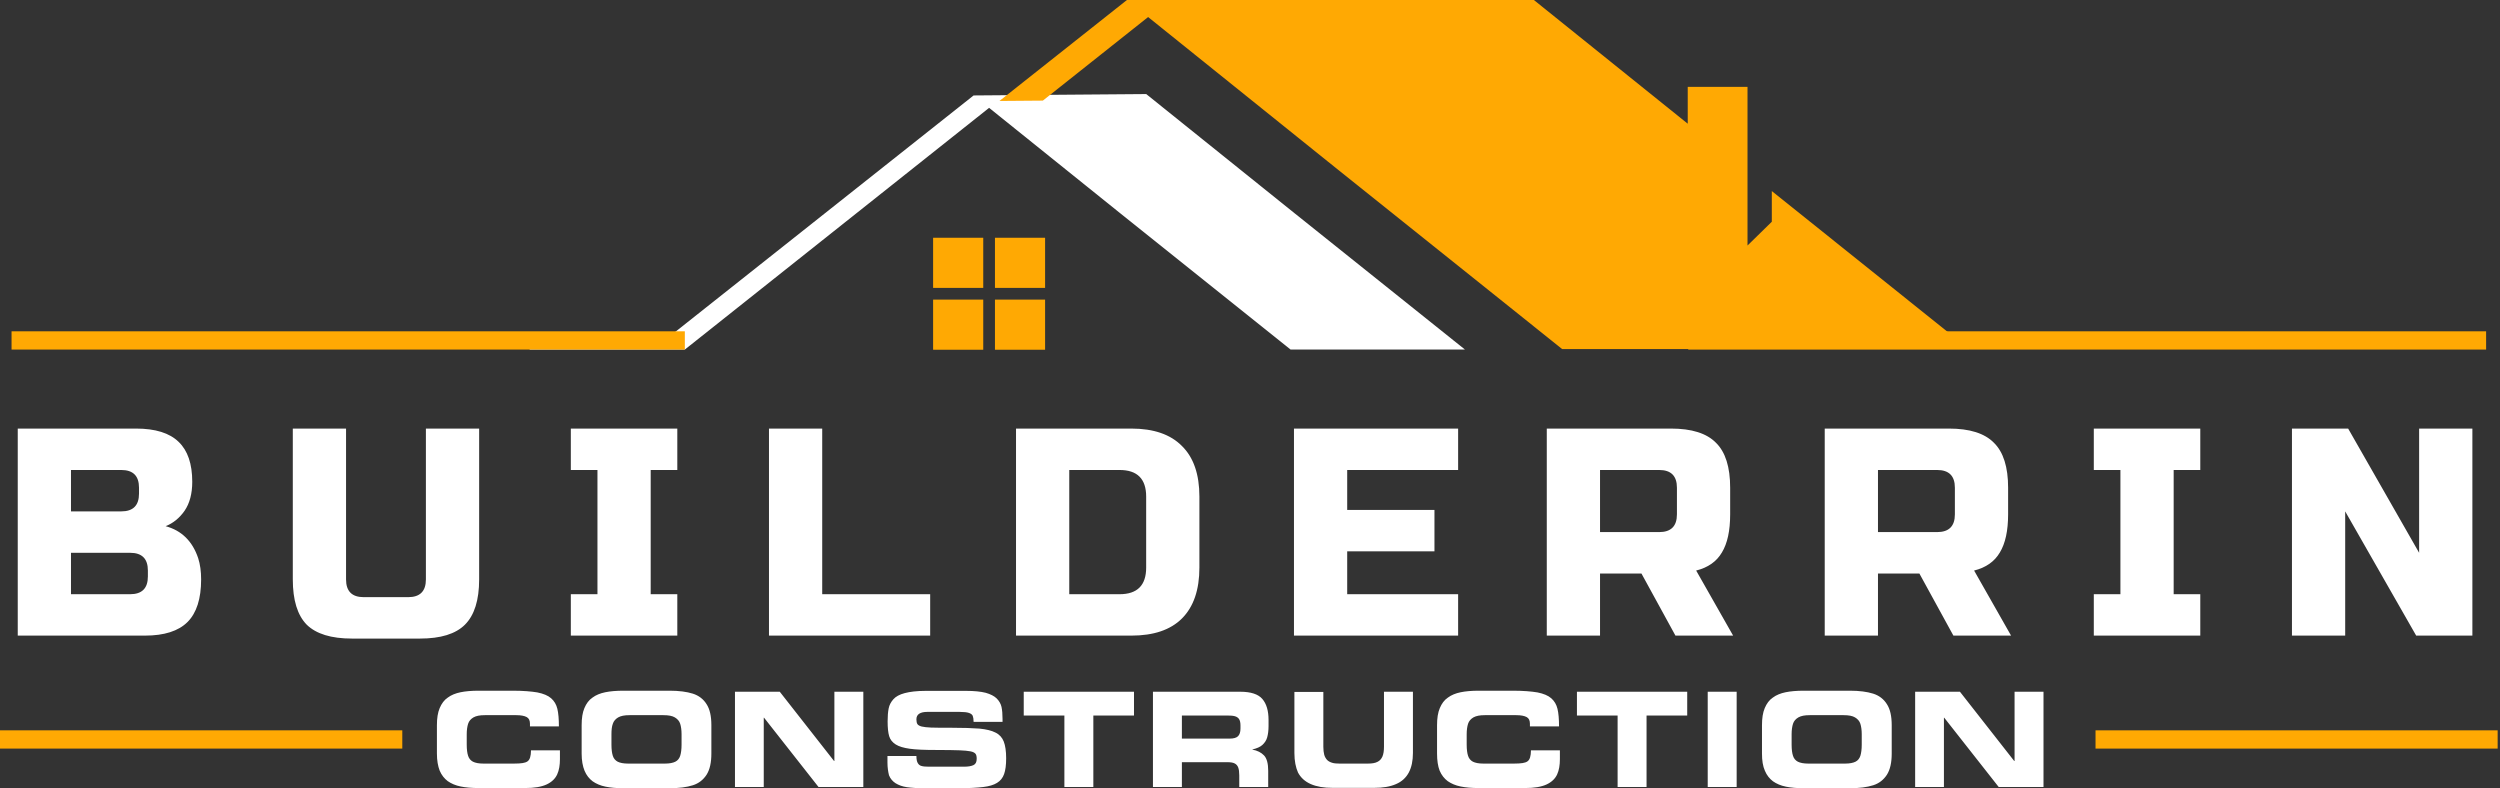 <svg width="184" height="58" viewBox="0 0 184 58" fill="none" xmlns="http://www.w3.org/2000/svg">
<rect x="0" y="0" width="184" height="58" fill="#333333" stroke="none"/>
<g clip-path="url(#clip0_70_1509)">
<path fill-rule="evenodd" clip-rule="evenodd" d="M95.268 15.685L84.362 6.923L71.657 7.025L48.858 25.094H37.965L39.017 25.728H44.711H50.404L72.798 7.938L82.435 15.685L94.989 25.728H107.821L95.268 15.685Z" fill="white"/>
<path fill-rule="evenodd" clip-rule="evenodd" d="M124.217 9.104L112.893 -4.57764e-05H82.942L73.559 7.431L76.754 7.405L84.502 1.255L97.766 11.919L114.973 25.69H144.924L130.405 14.062V16.32L128.617 18.07V16.484V12.63V6.391H124.217V9.104Z" fill="#FFA903"/>
<path fill-rule="evenodd" clip-rule="evenodd" d="M68.677 17.499H72.367V21.189H68.677V17.499ZM73.229 17.499H76.919V21.189H73.229V17.499ZM73.229 22.051H76.919V25.741H73.229V22.051ZM68.677 22.051H72.367V25.741H68.677V22.051Z" fill="#FFA903"/>
<path d="M1.306 31.543H10.014C11.436 31.543 12.481 31.869 13.149 32.523C13.816 33.161 14.15 34.141 14.15 35.461C14.15 36.332 13.961 37.043 13.584 37.595C13.207 38.132 12.742 38.509 12.191 38.727C13.366 39.046 14.164 39.83 14.585 41.078C14.73 41.528 14.803 42.05 14.803 42.645C14.803 44.068 14.469 45.112 13.802 45.78C13.134 46.447 12.089 46.781 10.667 46.781H1.306V31.543ZM10.884 41.992C10.884 41.121 10.449 40.686 9.578 40.686H5.225V43.734H9.578C10.449 43.734 10.884 43.298 10.884 42.428V41.992ZM10.231 35.897C10.231 35.026 9.796 34.591 8.925 34.591H5.225V37.638H8.925C9.796 37.638 10.231 37.203 10.231 36.332V35.897ZM31.346 31.543H35.265V42.645C35.265 44.169 34.917 45.279 34.22 45.976C33.538 46.658 32.435 46.999 30.911 46.999H25.904C24.381 46.999 23.27 46.658 22.574 45.976C21.892 45.279 21.55 44.169 21.55 42.645V31.543H25.469V42.645C25.469 43.516 25.904 43.951 26.775 43.951H30.04C30.911 43.951 31.346 43.516 31.346 42.645V31.543ZM49.85 46.781H42.013V43.734H43.973V34.591H42.013V31.543H49.85V34.591H47.891V43.734H49.85V46.781ZM60.515 43.734H68.461V46.781H56.597V31.543H60.515V43.734ZM83.269 31.543C84.909 31.543 86.15 31.971 86.992 32.827C87.848 33.669 88.276 34.91 88.276 36.55V41.775C88.276 43.414 87.848 44.663 86.992 45.519C86.15 46.361 84.909 46.781 83.269 46.781H74.779V31.543H83.269ZM84.358 36.55C84.358 35.244 83.704 34.591 82.398 34.591H78.698V43.734H82.398C83.704 43.734 84.358 43.081 84.358 41.775V36.55ZM107.318 46.781H95.236V31.543H107.318V34.591H99.154V37.529H105.576V40.577H99.154V43.734H107.318V46.781ZM113.843 31.543H122.986C124.51 31.543 125.613 31.891 126.295 32.588C126.992 33.27 127.34 34.373 127.34 35.897V37.856C127.34 39.061 127.137 39.997 126.731 40.664C126.339 41.332 125.708 41.775 124.837 41.992L127.558 46.781H123.313L120.81 42.21H117.762V46.781H113.843V31.543ZM123.422 35.897C123.422 35.026 122.986 34.591 122.116 34.591H117.762V39.162H122.116C122.986 39.162 123.422 38.727 123.422 37.856V35.897ZM134.3 31.543H143.443C144.967 31.543 146.07 31.891 146.752 32.588C147.449 33.27 147.797 34.373 147.797 35.897V37.856C147.797 39.061 147.594 39.997 147.188 40.664C146.796 41.332 146.165 41.775 145.294 41.992L148.015 46.781H143.77L141.266 42.21H138.219V46.781H134.3V31.543ZM143.879 35.897C143.879 35.026 143.443 34.591 142.573 34.591H138.219V39.162H142.573C143.443 39.162 143.879 38.727 143.879 37.856V35.897ZM161.941 46.781H154.104V43.734H156.063V34.591H154.104V31.543H161.941V34.591H159.982V43.734H161.941V46.781ZM181.967 46.781H177.831L172.606 37.638V46.781H168.688V31.543H172.824L178.048 40.686V31.543H181.967V46.781ZM201.46 46.781H189.379V31.543H201.46V34.591H193.297V37.529H199.719V40.577H193.297V43.734H201.46V46.781Z" fill="white"/>
<path fill-rule="evenodd" clip-rule="evenodd" d="M50.404 25.728H0.85V24.384H50.404V25.728ZM182.978 25.728H124.255V24.384H182.978V25.728Z" fill="#FFA903"/>
<path fill-rule="evenodd" clip-rule="evenodd" d="M32.157 55.464V53.372C32.157 52.864 32.221 52.446 32.36 52.116C32.5 51.787 32.69 51.52 32.956 51.343C33.21 51.153 33.527 51.026 33.895 50.95C34.262 50.874 34.706 50.836 35.226 50.836H37.737C38.498 50.836 39.094 50.886 39.55 50.962C39.994 51.051 40.336 51.191 40.565 51.394C40.793 51.596 40.945 51.85 41.021 52.167C41.097 52.484 41.135 52.915 41.135 53.461H39.005V53.27C39.005 53.029 38.929 52.864 38.764 52.776C38.599 52.687 38.345 52.636 38.003 52.636H35.682C35.315 52.636 35.048 52.687 34.846 52.801C34.655 52.915 34.516 53.067 34.453 53.27C34.389 53.473 34.351 53.727 34.351 54.044V54.805C34.351 55.16 34.389 55.439 34.453 55.629C34.516 55.832 34.643 55.971 34.808 56.06C34.985 56.149 35.239 56.2 35.568 56.2H37.838C38.105 56.2 38.32 56.187 38.472 56.161C38.624 56.136 38.739 56.098 38.827 56.035C38.916 55.971 38.979 55.87 39.017 55.743C39.056 55.616 39.081 55.439 39.081 55.223H41.211V55.882C41.211 56.314 41.148 56.694 41.008 56.998C40.869 57.303 40.615 57.556 40.235 57.734C39.854 57.911 39.334 58 38.65 58H35.213C34.719 58 34.275 57.962 33.907 57.886C33.527 57.81 33.21 57.67 32.956 57.493C32.703 57.303 32.5 57.049 32.36 56.719C32.233 56.39 32.157 55.971 32.157 55.464ZM42.809 55.464V53.372C42.809 52.864 42.872 52.446 43.012 52.116C43.151 51.787 43.342 51.52 43.608 51.343C43.861 51.153 44.178 51.026 44.546 50.95C44.914 50.874 45.358 50.836 45.878 50.836H49.289C49.973 50.836 50.544 50.912 50.988 51.051C51.431 51.191 51.774 51.457 52.002 51.825C52.243 52.193 52.357 52.712 52.357 53.372V55.464C52.357 56.123 52.243 56.643 52.002 57.024C51.761 57.391 51.431 57.658 50.988 57.797C50.544 57.937 49.986 58.013 49.289 58.013H45.878C45.383 58.013 44.939 57.975 44.572 57.899C44.191 57.822 43.874 57.683 43.62 57.505C43.367 57.315 43.164 57.062 43.025 56.732C42.885 56.39 42.809 55.971 42.809 55.464ZM45.003 54.044V54.805C45.003 55.16 45.041 55.439 45.104 55.629C45.167 55.832 45.294 55.971 45.459 56.06C45.637 56.149 45.89 56.2 46.22 56.2H48.946C49.276 56.2 49.529 56.149 49.707 56.06C49.885 55.971 49.999 55.819 50.062 55.629C50.126 55.426 50.163 55.147 50.163 54.805V54.044C50.163 53.727 50.126 53.473 50.062 53.27C49.999 53.067 49.859 52.915 49.669 52.801C49.479 52.687 49.2 52.636 48.832 52.636H46.334C45.966 52.636 45.7 52.687 45.497 52.801C45.307 52.915 45.167 53.067 45.104 53.27C45.028 53.473 45.003 53.727 45.003 54.044ZM54.094 57.924V50.912H57.391L61.386 56.009H61.411V50.912H63.541V57.924H60.244L56.237 52.827H56.212V57.924H54.094ZM65.317 56.123V55.642H67.447C67.447 55.882 67.485 56.06 67.548 56.161C67.612 56.276 67.713 56.352 67.827 56.377C67.954 56.415 68.132 56.428 68.36 56.428H70.972C71.251 56.428 71.479 56.39 71.644 56.314C71.809 56.237 71.885 56.085 71.885 55.844C71.885 55.68 71.86 55.553 71.796 55.477C71.733 55.401 71.619 55.337 71.428 55.299C71.238 55.261 70.972 55.236 70.63 55.223C70.287 55.21 69.704 55.198 68.892 55.198C68.055 55.198 67.409 55.172 66.965 55.109C66.508 55.045 66.166 54.944 65.925 54.792C65.684 54.64 65.519 54.437 65.443 54.183C65.367 53.93 65.329 53.562 65.329 53.093C65.329 52.712 65.355 52.395 65.405 52.142C65.456 51.888 65.57 51.673 65.748 51.47C65.925 51.267 66.204 51.115 66.585 51.013C66.965 50.912 67.485 50.848 68.132 50.848H71.112C71.707 50.848 72.189 50.899 72.544 50.988C72.899 51.089 73.178 51.229 73.356 51.406C73.533 51.584 73.66 51.799 73.711 52.028C73.762 52.269 73.787 52.56 73.787 52.915V53.131H71.657C71.657 52.928 71.631 52.788 71.593 52.687C71.555 52.598 71.466 52.522 71.314 52.471C71.175 52.421 70.934 52.395 70.617 52.395H68.258C67.726 52.395 67.447 52.573 67.447 52.941C67.447 53.093 67.472 53.22 67.523 53.296C67.574 53.372 67.688 53.435 67.84 53.473C68.005 53.511 68.233 53.537 68.525 53.549C68.816 53.562 69.311 53.562 69.983 53.562C70.883 53.562 71.593 53.587 72.088 53.625C72.582 53.676 72.975 53.765 73.267 53.917C73.559 54.056 73.762 54.285 73.876 54.576C73.99 54.868 74.053 55.286 74.053 55.806C74.053 56.301 74.003 56.694 73.901 56.973C73.8 57.252 73.635 57.468 73.381 57.62C73.14 57.772 72.798 57.873 72.367 57.924C71.936 57.975 71.34 58.013 70.579 58.013H68.005C67.51 58.013 67.092 57.987 66.749 57.937C66.407 57.886 66.141 57.785 65.912 57.645C65.697 57.505 65.532 57.315 65.431 57.062C65.367 56.808 65.317 56.491 65.317 56.123ZM75.347 52.662V50.912H83.462V52.662H80.47V57.924H78.339V52.662H75.347ZM86.987 52.662V54.361H90.512C90.804 54.361 91.007 54.297 91.121 54.183C91.235 54.069 91.299 53.879 91.299 53.625V53.384C91.299 53.181 91.261 53.029 91.197 52.928C91.134 52.827 91.02 52.75 90.88 52.712C90.741 52.674 90.55 52.662 90.322 52.662H86.987ZM84.857 57.924V50.912H91.286C92.059 50.912 92.605 51.089 92.909 51.444C93.213 51.799 93.365 52.307 93.365 52.991V53.435C93.365 53.765 93.328 54.044 93.264 54.272C93.201 54.5 93.074 54.678 92.909 54.83C92.744 54.982 92.491 55.084 92.174 55.16V55.172C92.541 55.236 92.833 55.388 93.036 55.603C93.239 55.819 93.34 56.2 93.34 56.732V57.924H91.21V57.074C91.21 56.821 91.184 56.631 91.134 56.491C91.083 56.352 90.994 56.25 90.868 56.187C90.741 56.123 90.563 56.098 90.348 56.098H86.987V57.924H84.857ZM95.268 55.426V50.924H97.398V54.969C97.398 55.198 97.423 55.388 97.461 55.54C97.499 55.692 97.575 55.819 97.664 55.92C97.753 56.022 97.88 56.085 98.032 56.136C98.184 56.187 98.374 56.2 98.577 56.2H100.682C100.974 56.2 101.215 56.161 101.38 56.073C101.544 55.997 101.671 55.857 101.747 55.68C101.823 55.502 101.861 55.261 101.861 54.957V50.912H103.992V55.413C103.992 55.997 103.89 56.478 103.687 56.859C103.484 57.239 103.167 57.531 102.749 57.708C102.318 57.899 101.785 57.987 101.139 57.987H98.083C97.436 57.987 96.903 57.899 96.472 57.708C96.041 57.518 95.737 57.239 95.534 56.859C95.369 56.491 95.268 56.009 95.268 55.426ZM105.767 55.464V53.372C105.767 52.864 105.83 52.446 105.97 52.116C106.109 51.787 106.299 51.52 106.566 51.343C106.819 51.153 107.136 51.026 107.504 50.95C107.872 50.874 108.316 50.836 108.836 50.836H111.346C112.107 50.836 112.703 50.886 113.16 50.962C113.603 51.051 113.946 51.191 114.174 51.394C114.402 51.596 114.554 51.85 114.63 52.167C114.707 52.484 114.745 52.915 114.745 53.461H112.602V53.27C112.602 53.029 112.526 52.864 112.361 52.776C112.196 52.687 111.942 52.636 111.6 52.636H109.279C108.924 52.636 108.645 52.687 108.442 52.801C108.252 52.915 108.113 53.067 108.049 53.27C107.986 53.473 107.948 53.727 107.948 54.044V54.805C107.948 55.16 107.986 55.439 108.049 55.629C108.113 55.832 108.24 55.971 108.404 56.06C108.582 56.149 108.836 56.2 109.165 56.2H111.435C111.701 56.2 111.917 56.187 112.069 56.161C112.221 56.136 112.335 56.098 112.424 56.035C112.513 55.971 112.576 55.87 112.614 55.743C112.652 55.616 112.678 55.439 112.678 55.223H114.808V55.882C114.808 56.314 114.745 56.694 114.605 56.998C114.466 57.303 114.212 57.556 113.832 57.734C113.451 57.911 112.931 58 112.247 58H108.81C108.316 58 107.872 57.962 107.504 57.886C107.124 57.81 106.807 57.67 106.553 57.493C106.299 57.303 106.097 57.049 105.957 56.719C105.83 56.39 105.767 55.971 105.767 55.464ZM116.063 52.662V50.912H124.179V52.662H121.186V57.924H119.056V52.662H116.063ZM125.688 57.924V50.912H127.818V57.924H125.688ZM129.682 55.464V53.372C129.682 52.864 129.745 52.446 129.885 52.116C130.024 51.787 130.215 51.52 130.481 51.343C130.735 51.153 131.052 51.026 131.419 50.95C131.787 50.874 132.231 50.836 132.751 50.836H136.162C136.846 50.836 137.417 50.912 137.861 51.051C138.305 51.191 138.647 51.457 138.875 51.825C139.116 52.193 139.23 52.712 139.23 53.372V55.464C139.23 56.123 139.116 56.643 138.875 57.024C138.634 57.391 138.305 57.658 137.861 57.797C137.417 57.937 136.859 58.013 136.162 58.013H132.751C132.256 58.013 131.812 57.975 131.445 57.899C131.064 57.822 130.747 57.683 130.494 57.505C130.24 57.315 130.037 57.062 129.898 56.732C129.745 56.39 129.682 55.971 129.682 55.464ZM131.863 54.044V54.805C131.863 55.16 131.901 55.439 131.965 55.629C132.028 55.832 132.155 55.971 132.32 56.06C132.497 56.149 132.751 56.2 133.08 56.2H135.807C136.136 56.2 136.39 56.149 136.568 56.06C136.745 55.971 136.859 55.819 136.923 55.629C136.986 55.426 137.024 55.147 137.024 54.805V54.044C137.024 53.727 136.986 53.473 136.923 53.27C136.859 53.067 136.72 52.915 136.529 52.801C136.339 52.687 136.06 52.636 135.693 52.636H133.195C132.827 52.636 132.561 52.687 132.358 52.801C132.167 52.915 132.028 53.067 131.965 53.27C131.901 53.473 131.863 53.727 131.863 54.044ZM140.955 57.924V50.912H144.252L148.246 56.009H148.272V50.912H150.402V57.924H147.105L143.098 52.827H143.073V57.924H140.955Z" fill="white"/>
<path fill-rule="evenodd" clip-rule="evenodd" d="M183.827 55.096H154.231V53.752H183.827V55.096Z" fill="#FFA903"/>
<path fill-rule="evenodd" clip-rule="evenodd" d="M29.609 55.096H0V53.752H29.609V55.096Z" fill="#FFA903"/>
</g>
<defs>
<clipPath id="clip0_70_1509">
<rect width="183.827" height="58" fill="white"/>
</clipPath>
</defs>
</svg>
